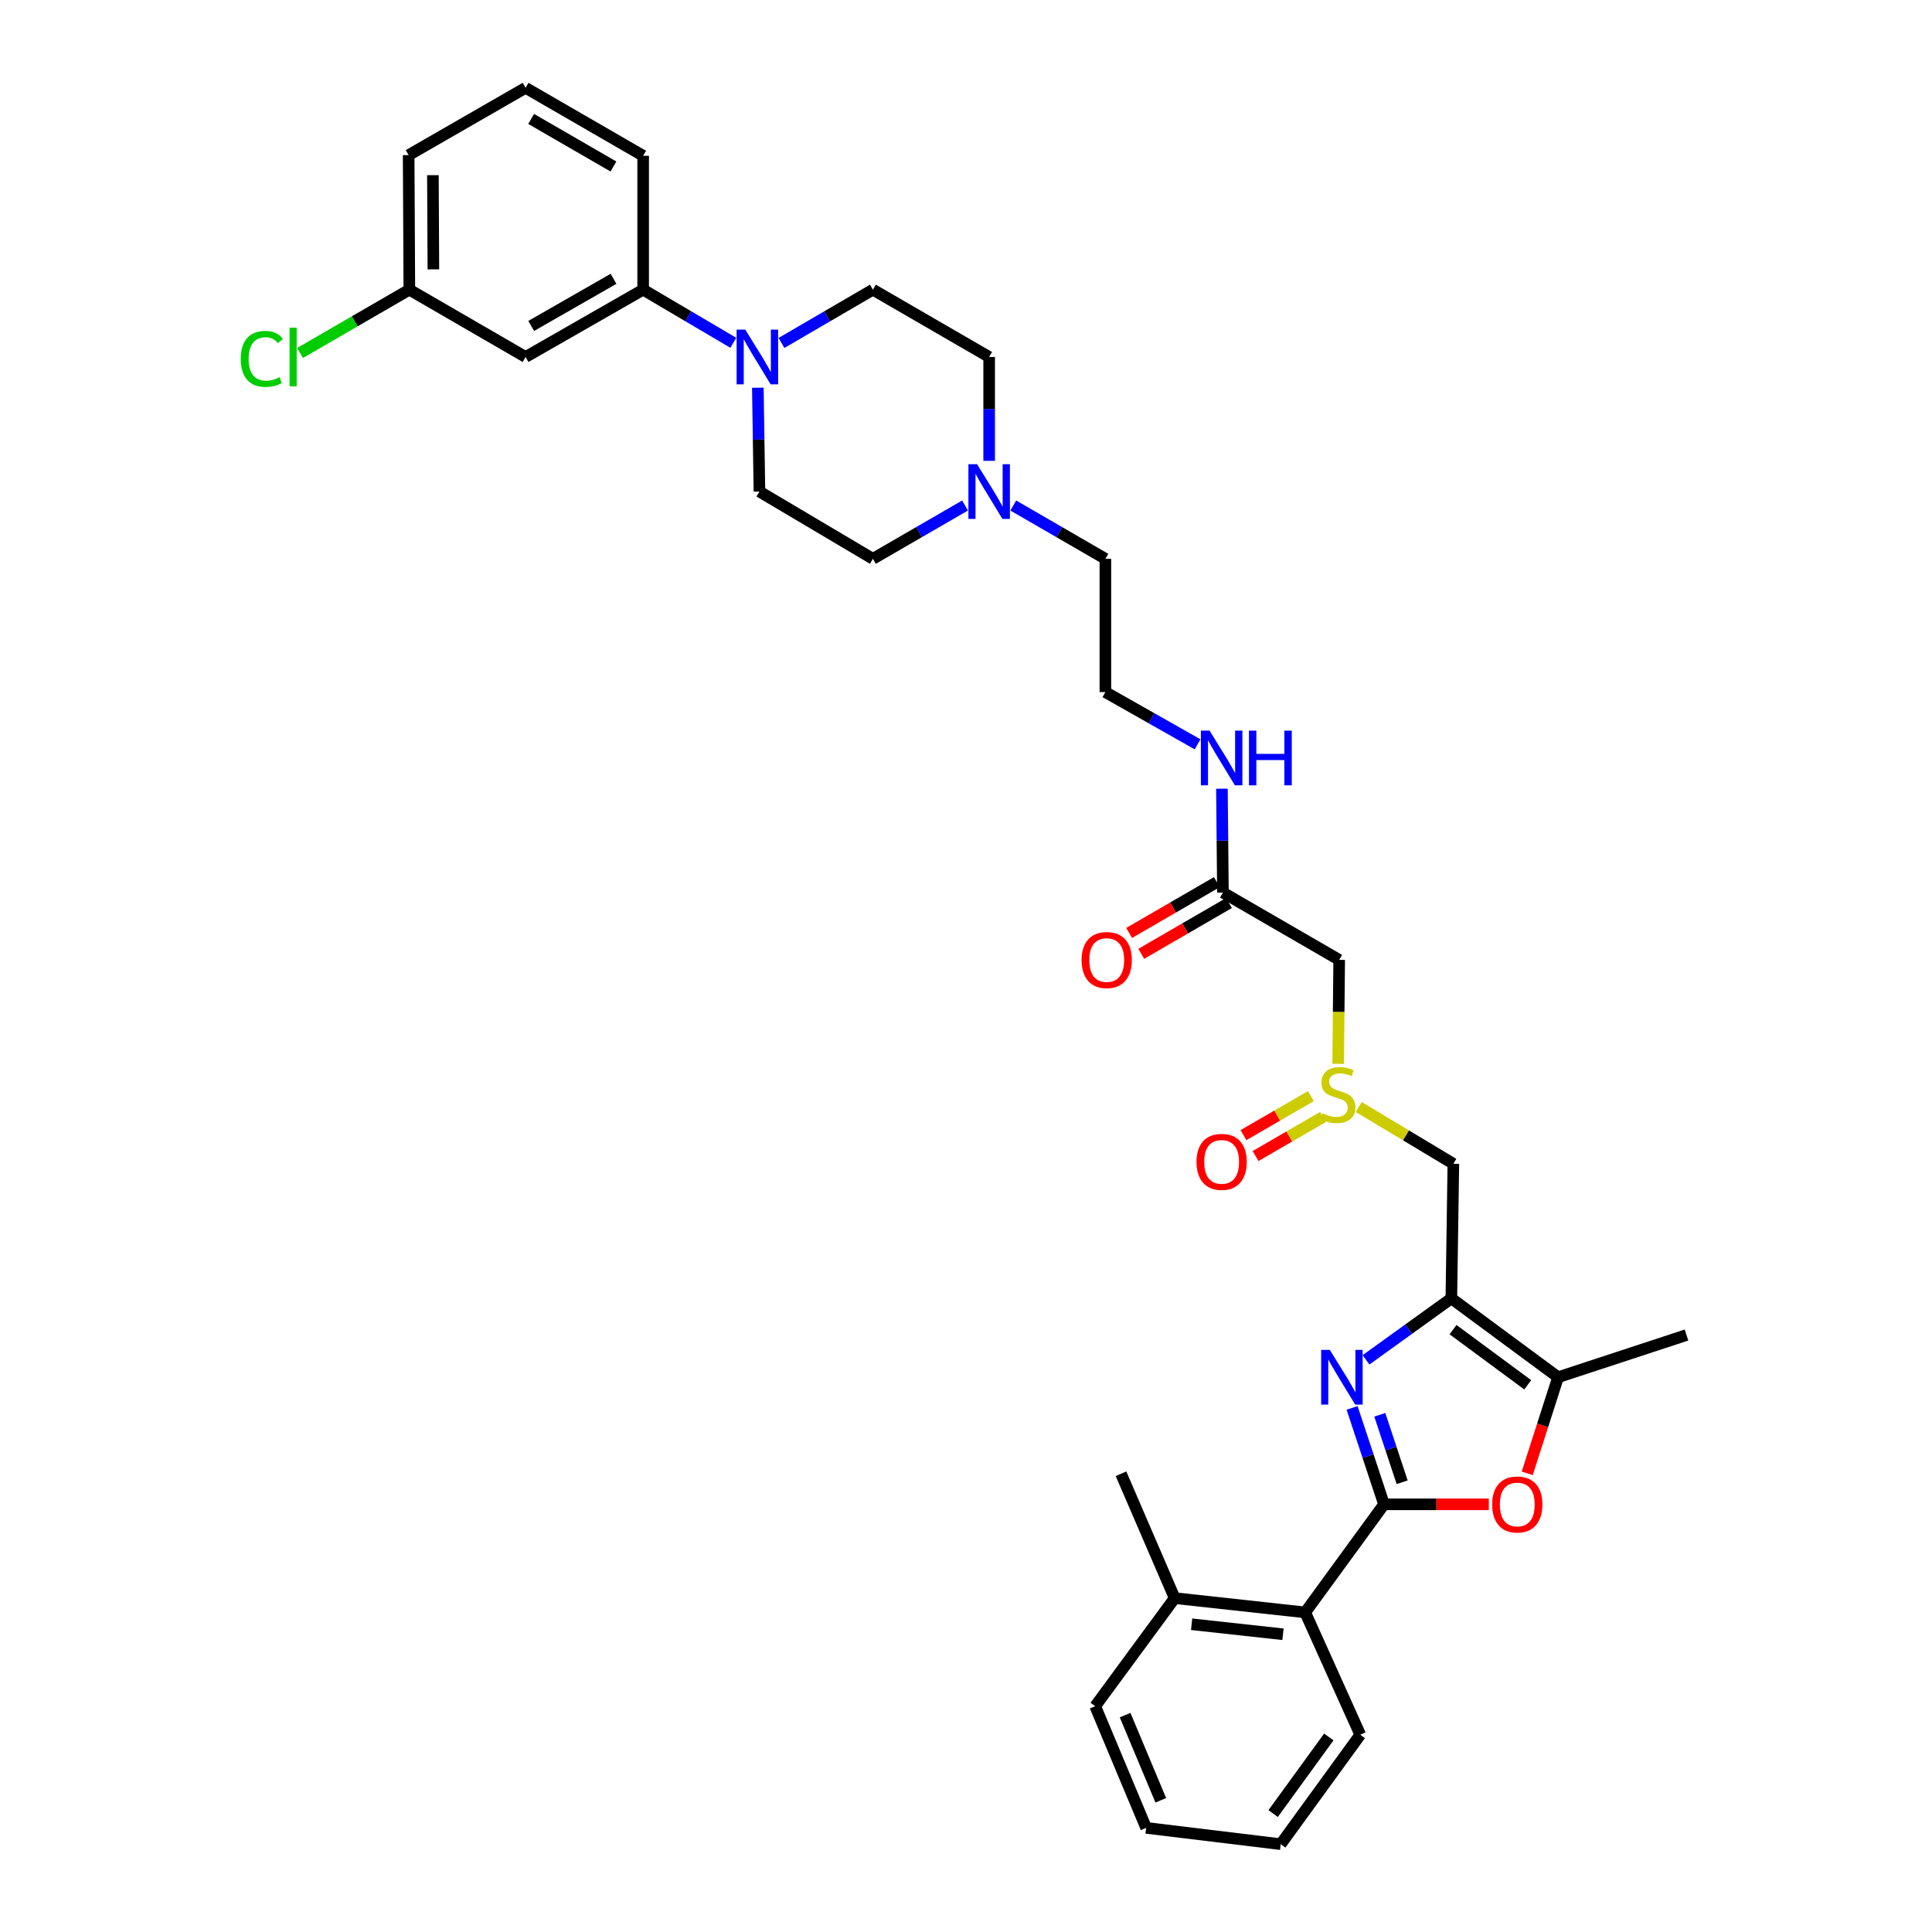 <?xml version='1.0' encoding='iso-8859-1'?>
<svg version='1.1' baseProfile='full'
              xmlns='http://www.w3.org/2000/svg'
                      xmlns:rdkit='http://www.rdkit.org/xml'
                      xmlns:xlink='http://www.w3.org/1999/xlink'
                  xml:space='preserve'
width='1000px' height='1000px' viewBox='0 0 1000 1000'>
<!-- END OF HEADER -->
<rect style='opacity:1.0;fill:#FFFFFF;stroke:none' width='1000' height='1000' x='0' y='0'> </rect>
<path class='bond-0' d='M 716.374,778.637 L 708.104,753.686' style='fill:none;fill-rule:evenodd;stroke:#000000;stroke-width:6px;stroke-linecap:butt;stroke-linejoin:miter;stroke-opacity:1' />
<path class='bond-0' d='M 708.104,753.686 L 699.835,728.736' style='fill:none;fill-rule:evenodd;stroke:#0000FF;stroke-width:6px;stroke-linecap:butt;stroke-linejoin:miter;stroke-opacity:1' />
<path class='bond-0' d='M 725.755,767.22 L 719.966,749.755' style='fill:none;fill-rule:evenodd;stroke:#000000;stroke-width:6px;stroke-linecap:butt;stroke-linejoin:miter;stroke-opacity:1' />
<path class='bond-0' d='M 719.966,749.755 L 714.178,732.289' style='fill:none;fill-rule:evenodd;stroke:#0000FF;stroke-width:6px;stroke-linecap:butt;stroke-linejoin:miter;stroke-opacity:1' />
<path class='bond-2' d='M 716.374,778.637 L 743.495,778.637' style='fill:none;fill-rule:evenodd;stroke:#000000;stroke-width:6px;stroke-linecap:butt;stroke-linejoin:miter;stroke-opacity:1' />
<path class='bond-2' d='M 743.495,778.637 L 770.616,778.637' style='fill:none;fill-rule:evenodd;stroke:#FF0000;stroke-width:6px;stroke-linecap:butt;stroke-linejoin:miter;stroke-opacity:1' />
<path class='bond-7' d='M 716.374,778.637 L 675.566,834.572' style='fill:none;fill-rule:evenodd;stroke:#000000;stroke-width:6px;stroke-linecap:butt;stroke-linejoin:miter;stroke-opacity:1' />
<path class='bond-1' d='M 707.053,703.851 L 729.136,687.946' style='fill:none;fill-rule:evenodd;stroke:#0000FF;stroke-width:6px;stroke-linecap:butt;stroke-linejoin:miter;stroke-opacity:1' />
<path class='bond-1' d='M 729.136,687.946 L 751.218,672.042' style='fill:none;fill-rule:evenodd;stroke:#000000;stroke-width:6px;stroke-linecap:butt;stroke-linejoin:miter;stroke-opacity:1' />
<path class='bond-6' d='M 751.218,672.042 L 752.253,602.374' style='fill:none;fill-rule:evenodd;stroke:#000000;stroke-width:6px;stroke-linecap:butt;stroke-linejoin:miter;stroke-opacity:1' />
<path class='bond-34' d='M 751.218,672.042 L 806.46,712.843' style='fill:none;fill-rule:evenodd;stroke:#000000;stroke-width:6px;stroke-linecap:butt;stroke-linejoin:miter;stroke-opacity:1' />
<path class='bond-34' d='M 752.08,688.214 L 790.749,716.775' style='fill:none;fill-rule:evenodd;stroke:#000000;stroke-width:6px;stroke-linecap:butt;stroke-linejoin:miter;stroke-opacity:1' />
<path class='bond-3' d='M 790.492,762.589 L 798.476,737.716' style='fill:none;fill-rule:evenodd;stroke:#FF0000;stroke-width:6px;stroke-linecap:butt;stroke-linejoin:miter;stroke-opacity:1' />
<path class='bond-3' d='M 798.476,737.716 L 806.46,712.843' style='fill:none;fill-rule:evenodd;stroke:#000000;stroke-width:6px;stroke-linecap:butt;stroke-linejoin:miter;stroke-opacity:1' />
<path class='bond-25' d='M 806.46,712.843 L 872.934,691.009' style='fill:none;fill-rule:evenodd;stroke:#000000;stroke-width:6px;stroke-linecap:butt;stroke-linejoin:miter;stroke-opacity:1' />
<path class='bond-4' d='M 404.484,177.51 L 428.15,163.721' style='fill:none;fill-rule:evenodd;stroke:#0000FF;stroke-width:6px;stroke-linecap:butt;stroke-linejoin:miter;stroke-opacity:1' />
<path class='bond-4' d='M 428.15,163.721 L 451.817,149.932' style='fill:none;fill-rule:evenodd;stroke:#000000;stroke-width:6px;stroke-linecap:butt;stroke-linejoin:miter;stroke-opacity:1' />
<path class='bond-9' d='M 379.558,177.435 L 356.229,163.683' style='fill:none;fill-rule:evenodd;stroke:#0000FF;stroke-width:6px;stroke-linecap:butt;stroke-linejoin:miter;stroke-opacity:1' />
<path class='bond-9' d='M 356.229,163.683 L 332.899,149.932' style='fill:none;fill-rule:evenodd;stroke:#000000;stroke-width:6px;stroke-linecap:butt;stroke-linejoin:miter;stroke-opacity:1' />
<path class='bond-36' d='M 392.258,200.678 L 392.671,227.554' style='fill:none;fill-rule:evenodd;stroke:#0000FF;stroke-width:6px;stroke-linecap:butt;stroke-linejoin:miter;stroke-opacity:1' />
<path class='bond-36' d='M 392.671,227.554 L 393.083,254.43' style='fill:none;fill-rule:evenodd;stroke:#000000;stroke-width:6px;stroke-linecap:butt;stroke-linejoin:miter;stroke-opacity:1' />
<path class='bond-5' d='M 703.28,572.984 L 727.767,587.679' style='fill:none;fill-rule:evenodd;stroke:#CCCC00;stroke-width:6px;stroke-linecap:butt;stroke-linejoin:miter;stroke-opacity:1' />
<path class='bond-5' d='M 727.767,587.679 L 752.253,602.374' style='fill:none;fill-rule:evenodd;stroke:#000000;stroke-width:6px;stroke-linecap:butt;stroke-linejoin:miter;stroke-opacity:1' />
<path class='bond-8' d='M 692.618,550.627 L 692.892,523.73' style='fill:none;fill-rule:evenodd;stroke:#CCCC00;stroke-width:6px;stroke-linecap:butt;stroke-linejoin:miter;stroke-opacity:1' />
<path class='bond-8' d='M 692.892,523.73 L 693.165,496.834' style='fill:none;fill-rule:evenodd;stroke:#000000;stroke-width:6px;stroke-linecap:butt;stroke-linejoin:miter;stroke-opacity:1' />
<path class='bond-15' d='M 678.509,567.343 L 661.059,577.445' style='fill:none;fill-rule:evenodd;stroke:#CCCC00;stroke-width:6px;stroke-linecap:butt;stroke-linejoin:miter;stroke-opacity:1' />
<path class='bond-15' d='M 661.059,577.445 L 643.609,587.547' style='fill:none;fill-rule:evenodd;stroke:#FF0000;stroke-width:6px;stroke-linecap:butt;stroke-linejoin:miter;stroke-opacity:1' />
<path class='bond-15' d='M 684.77,578.158 L 667.32,588.26' style='fill:none;fill-rule:evenodd;stroke:#CCCC00;stroke-width:6px;stroke-linecap:butt;stroke-linejoin:miter;stroke-opacity:1' />
<path class='bond-15' d='M 667.32,588.26 L 649.87,598.362' style='fill:none;fill-rule:evenodd;stroke:#FF0000;stroke-width:6px;stroke-linecap:butt;stroke-linejoin:miter;stroke-opacity:1' />
<path class='bond-16' d='M 675.566,834.572 L 608.009,827.186' style='fill:none;fill-rule:evenodd;stroke:#000000;stroke-width:6px;stroke-linecap:butt;stroke-linejoin:miter;stroke-opacity:1' />
<path class='bond-16' d='M 664.074,845.887 L 616.784,840.716' style='fill:none;fill-rule:evenodd;stroke:#000000;stroke-width:6px;stroke-linecap:butt;stroke-linejoin:miter;stroke-opacity:1' />
<path class='bond-27' d='M 675.566,834.572 L 704.072,897.895' style='fill:none;fill-rule:evenodd;stroke:#000000;stroke-width:6px;stroke-linecap:butt;stroke-linejoin:miter;stroke-opacity:1' />
<path class='bond-10' d='M 693.165,496.834 L 632.981,461.99' style='fill:none;fill-rule:evenodd;stroke:#000000;stroke-width:6px;stroke-linecap:butt;stroke-linejoin:miter;stroke-opacity:1' />
<path class='bond-12' d='M 332.899,149.932 L 272.041,184.776' style='fill:none;fill-rule:evenodd;stroke:#000000;stroke-width:6px;stroke-linecap:butt;stroke-linejoin:miter;stroke-opacity:1' />
<path class='bond-12' d='M 317.561,144.314 L 274.96,168.705' style='fill:none;fill-rule:evenodd;stroke:#000000;stroke-width:6px;stroke-linecap:butt;stroke-linejoin:miter;stroke-opacity:1' />
<path class='bond-26' d='M 332.899,149.932 L 332.899,80.639' style='fill:none;fill-rule:evenodd;stroke:#000000;stroke-width:6px;stroke-linecap:butt;stroke-linejoin:miter;stroke-opacity:1' />
<path class='bond-17' d='M 629.848,456.583 L 607.146,469.736' style='fill:none;fill-rule:evenodd;stroke:#000000;stroke-width:6px;stroke-linecap:butt;stroke-linejoin:miter;stroke-opacity:1' />
<path class='bond-17' d='M 607.146,469.736 L 584.443,482.889' style='fill:none;fill-rule:evenodd;stroke:#FF0000;stroke-width:6px;stroke-linecap:butt;stroke-linejoin:miter;stroke-opacity:1' />
<path class='bond-17' d='M 636.113,467.396 L 613.41,480.549' style='fill:none;fill-rule:evenodd;stroke:#000000;stroke-width:6px;stroke-linecap:butt;stroke-linejoin:miter;stroke-opacity:1' />
<path class='bond-17' d='M 613.41,480.549 L 590.708,493.702' style='fill:none;fill-rule:evenodd;stroke:#FF0000;stroke-width:6px;stroke-linecap:butt;stroke-linejoin:miter;stroke-opacity:1' />
<path class='bond-18' d='M 632.981,461.99 L 632.724,435.11' style='fill:none;fill-rule:evenodd;stroke:#000000;stroke-width:6px;stroke-linecap:butt;stroke-linejoin:miter;stroke-opacity:1' />
<path class='bond-18' d='M 632.724,435.11 L 632.466,408.231' style='fill:none;fill-rule:evenodd;stroke:#0000FF;stroke-width:6px;stroke-linecap:butt;stroke-linejoin:miter;stroke-opacity:1' />
<path class='bond-11' d='M 524.465,261.652 L 548.304,275.449' style='fill:none;fill-rule:evenodd;stroke:#0000FF;stroke-width:6px;stroke-linecap:butt;stroke-linejoin:miter;stroke-opacity:1' />
<path class='bond-11' d='M 548.304,275.449 L 572.144,289.247' style='fill:none;fill-rule:evenodd;stroke:#000000;stroke-width:6px;stroke-linecap:butt;stroke-linejoin:miter;stroke-opacity:1' />
<path class='bond-19' d='M 499.509,261.65 L 475.663,275.449' style='fill:none;fill-rule:evenodd;stroke:#0000FF;stroke-width:6px;stroke-linecap:butt;stroke-linejoin:miter;stroke-opacity:1' />
<path class='bond-19' d='M 475.663,275.449 L 451.817,289.247' style='fill:none;fill-rule:evenodd;stroke:#000000;stroke-width:6px;stroke-linecap:butt;stroke-linejoin:miter;stroke-opacity:1' />
<path class='bond-20' d='M 511.987,238.529 L 511.987,211.653' style='fill:none;fill-rule:evenodd;stroke:#0000FF;stroke-width:6px;stroke-linecap:butt;stroke-linejoin:miter;stroke-opacity:1' />
<path class='bond-20' d='M 511.987,211.653 L 511.987,184.776' style='fill:none;fill-rule:evenodd;stroke:#000000;stroke-width:6px;stroke-linecap:butt;stroke-linejoin:miter;stroke-opacity:1' />
<path class='bond-21' d='M 272.041,184.776 L 211.877,149.932' style='fill:none;fill-rule:evenodd;stroke:#000000;stroke-width:6px;stroke-linecap:butt;stroke-linejoin:miter;stroke-opacity:1' />
<path class='bond-13' d='M 393.083,254.43 L 451.817,289.247' style='fill:none;fill-rule:evenodd;stroke:#000000;stroke-width:6px;stroke-linecap:butt;stroke-linejoin:miter;stroke-opacity:1' />
<path class='bond-14' d='M 451.817,149.932 L 511.987,184.776' style='fill:none;fill-rule:evenodd;stroke:#000000;stroke-width:6px;stroke-linecap:butt;stroke-linejoin:miter;stroke-opacity:1' />
<path class='bond-29' d='M 608.009,827.186 L 580.225,762.815' style='fill:none;fill-rule:evenodd;stroke:#000000;stroke-width:6px;stroke-linecap:butt;stroke-linejoin:miter;stroke-opacity:1' />
<path class='bond-30' d='M 608.009,827.186 L 566.874,883.121' style='fill:none;fill-rule:evenodd;stroke:#000000;stroke-width:6px;stroke-linecap:butt;stroke-linejoin:miter;stroke-opacity:1' />
<path class='bond-23' d='M 619.845,385.262 L 595.994,371.745' style='fill:none;fill-rule:evenodd;stroke:#0000FF;stroke-width:6px;stroke-linecap:butt;stroke-linejoin:miter;stroke-opacity:1' />
<path class='bond-23' d='M 595.994,371.745 L 572.144,358.227' style='fill:none;fill-rule:evenodd;stroke:#000000;stroke-width:6px;stroke-linecap:butt;stroke-linejoin:miter;stroke-opacity:1' />
<path class='bond-22' d='M 211.877,149.932 L 183.588,166.318' style='fill:none;fill-rule:evenodd;stroke:#000000;stroke-width:6px;stroke-linecap:butt;stroke-linejoin:miter;stroke-opacity:1' />
<path class='bond-22' d='M 183.588,166.318 L 155.299,182.704' style='fill:none;fill-rule:evenodd;stroke:#00CC00;stroke-width:6px;stroke-linecap:butt;stroke-linejoin:miter;stroke-opacity:1' />
<path class='bond-37' d='M 211.877,149.932 L 211.516,80.285' style='fill:none;fill-rule:evenodd;stroke:#000000;stroke-width:6px;stroke-linecap:butt;stroke-linejoin:miter;stroke-opacity:1' />
<path class='bond-37' d='M 224.319,139.42 L 224.067,90.667' style='fill:none;fill-rule:evenodd;stroke:#000000;stroke-width:6px;stroke-linecap:butt;stroke-linejoin:miter;stroke-opacity:1' />
<path class='bond-24' d='M 572.144,358.227 L 572.144,289.247' style='fill:none;fill-rule:evenodd;stroke:#000000;stroke-width:6px;stroke-linecap:butt;stroke-linejoin:miter;stroke-opacity:1' />
<path class='bond-28' d='M 332.899,80.639 L 272.041,45.455' style='fill:none;fill-rule:evenodd;stroke:#000000;stroke-width:6px;stroke-linecap:butt;stroke-linejoin:miter;stroke-opacity:1' />
<path class='bond-28' d='M 317.515,86.18 L 274.915,61.551' style='fill:none;fill-rule:evenodd;stroke:#000000;stroke-width:6px;stroke-linecap:butt;stroke-linejoin:miter;stroke-opacity:1' />
<path class='bond-32' d='M 704.072,897.895 L 662.91,954.545' style='fill:none;fill-rule:evenodd;stroke:#000000;stroke-width:6px;stroke-linecap:butt;stroke-linejoin:miter;stroke-opacity:1' />
<path class='bond-32' d='M 687.788,899.047 L 658.974,938.702' style='fill:none;fill-rule:evenodd;stroke:#000000;stroke-width:6px;stroke-linecap:butt;stroke-linejoin:miter;stroke-opacity:1' />
<path class='bond-31' d='M 272.041,45.455 L 211.516,80.285' style='fill:none;fill-rule:evenodd;stroke:#000000;stroke-width:6px;stroke-linecap:butt;stroke-linejoin:miter;stroke-opacity:1' />
<path class='bond-35' d='M 566.874,883.121 L 593.249,946.103' style='fill:none;fill-rule:evenodd;stroke:#000000;stroke-width:6px;stroke-linecap:butt;stroke-linejoin:miter;stroke-opacity:1' />
<path class='bond-35' d='M 582.357,887.742 L 600.819,931.829' style='fill:none;fill-rule:evenodd;stroke:#000000;stroke-width:6px;stroke-linecap:butt;stroke-linejoin:miter;stroke-opacity:1' />
<path class='bond-33' d='M 662.91,954.545 L 593.249,946.103' style='fill:none;fill-rule:evenodd;stroke:#000000;stroke-width:6px;stroke-linecap:butt;stroke-linejoin:miter;stroke-opacity:1' />
<path  class='atom-1' d='M 688.308 698.683
L 697.588 713.683
Q 698.508 715.163, 699.988 717.843
Q 701.468 720.523, 701.548 720.683
L 701.548 698.683
L 705.308 698.683
L 705.308 727.003
L 701.428 727.003
L 691.468 710.603
Q 690.308 708.683, 689.068 706.483
Q 687.868 704.283, 687.508 703.603
L 687.508 727.003
L 683.828 727.003
L 683.828 698.683
L 688.308 698.683
' fill='#0000FF'/>
<path  class='atom-3' d='M 772.341 778.717
Q 772.341 771.917, 775.701 768.117
Q 779.061 764.317, 785.341 764.317
Q 791.621 764.317, 794.981 768.117
Q 798.341 771.917, 798.341 778.717
Q 798.341 785.597, 794.941 789.517
Q 791.541 793.397, 785.341 793.397
Q 779.101 793.397, 775.701 789.517
Q 772.341 785.637, 772.341 778.717
M 785.341 790.197
Q 789.661 790.197, 791.981 787.317
Q 794.341 784.397, 794.341 778.717
Q 794.341 773.157, 791.981 770.357
Q 789.661 767.517, 785.341 767.517
Q 781.021 767.517, 778.661 770.317
Q 776.341 773.117, 776.341 778.717
Q 776.341 784.437, 778.661 787.317
Q 781.021 790.197, 785.341 790.197
' fill='#FF0000'/>
<path  class='atom-5' d='M 385.754 170.616
L 395.034 185.616
Q 395.954 187.096, 397.434 189.776
Q 398.914 192.456, 398.994 192.616
L 398.994 170.616
L 402.754 170.616
L 402.754 198.936
L 398.874 198.936
L 388.914 182.536
Q 387.754 180.616, 386.514 178.416
Q 385.314 176.216, 384.954 175.536
L 384.954 198.936
L 381.274 198.936
L 381.274 170.616
L 385.754 170.616
' fill='#0000FF'/>
<path  class='atom-6' d='M 684.457 576.208
Q 684.777 576.328, 686.097 576.888
Q 687.417 577.448, 688.857 577.808
Q 690.337 578.128, 691.777 578.128
Q 694.457 578.128, 696.017 576.848
Q 697.577 575.528, 697.577 573.248
Q 697.577 571.688, 696.777 570.728
Q 696.017 569.768, 694.817 569.248
Q 693.617 568.728, 691.617 568.128
Q 689.097 567.368, 687.577 566.648
Q 686.097 565.928, 685.017 564.408
Q 683.977 562.888, 683.977 560.328
Q 683.977 556.768, 686.377 554.568
Q 688.817 552.368, 693.617 552.368
Q 696.897 552.368, 700.617 553.928
L 699.697 557.008
Q 696.297 555.608, 693.737 555.608
Q 690.977 555.608, 689.457 556.768
Q 687.937 557.888, 687.977 559.848
Q 687.977 561.368, 688.737 562.288
Q 689.537 563.208, 690.657 563.728
Q 691.817 564.248, 693.737 564.848
Q 696.297 565.648, 697.817 566.448
Q 699.337 567.248, 700.417 568.888
Q 701.537 570.488, 701.537 573.248
Q 701.537 577.168, 698.897 579.288
Q 696.297 581.368, 691.937 581.368
Q 689.417 581.368, 687.497 580.808
Q 685.617 580.288, 683.377 579.368
L 684.457 576.208
' fill='#CCCC00'/>
<path  class='atom-12' d='M 505.727 240.27
L 515.007 255.27
Q 515.927 256.75, 517.407 259.43
Q 518.887 262.11, 518.967 262.27
L 518.967 240.27
L 522.727 240.27
L 522.727 268.59
L 518.847 268.59
L 508.887 252.19
Q 507.727 250.27, 506.487 248.07
Q 505.287 245.87, 504.927 245.19
L 504.927 268.59
L 501.247 268.59
L 501.247 240.27
L 505.727 240.27
' fill='#0000FF'/>
<path  class='atom-16' d='M 619.314 601.385
Q 619.314 594.585, 622.674 590.785
Q 626.034 586.985, 632.314 586.985
Q 638.594 586.985, 641.954 590.785
Q 645.314 594.585, 645.314 601.385
Q 645.314 608.265, 641.914 612.185
Q 638.514 616.065, 632.314 616.065
Q 626.074 616.065, 622.674 612.185
Q 619.314 608.305, 619.314 601.385
M 632.314 612.865
Q 636.634 612.865, 638.954 609.985
Q 641.314 607.065, 641.314 601.385
Q 641.314 595.825, 638.954 593.025
Q 636.634 590.185, 632.314 590.185
Q 627.994 590.185, 625.634 592.985
Q 623.314 595.785, 623.314 601.385
Q 623.314 607.105, 625.634 609.985
Q 627.994 612.865, 632.314 612.865
' fill='#FF0000'/>
<path  class='atom-18' d='M 559.838 496.914
Q 559.838 490.114, 563.198 486.314
Q 566.558 482.514, 572.838 482.514
Q 579.118 482.514, 582.478 486.314
Q 585.838 490.114, 585.838 496.914
Q 585.838 503.794, 582.438 507.714
Q 579.038 511.594, 572.838 511.594
Q 566.598 511.594, 563.198 507.714
Q 559.838 503.834, 559.838 496.914
M 572.838 508.394
Q 577.158 508.394, 579.478 505.514
Q 581.838 502.594, 581.838 496.914
Q 581.838 491.354, 579.478 488.554
Q 577.158 485.714, 572.838 485.714
Q 568.518 485.714, 566.158 488.514
Q 563.838 491.314, 563.838 496.914
Q 563.838 502.634, 566.158 505.514
Q 568.518 508.394, 572.838 508.394
' fill='#FF0000'/>
<path  class='atom-19' d='M 626.054 378.169
L 635.334 393.169
Q 636.254 394.649, 637.734 397.329
Q 639.214 400.009, 639.294 400.169
L 639.294 378.169
L 643.054 378.169
L 643.054 406.489
L 639.174 406.489
L 629.214 390.089
Q 628.054 388.169, 626.814 385.969
Q 625.614 383.769, 625.254 383.089
L 625.254 406.489
L 621.574 406.489
L 621.574 378.169
L 626.054 378.169
' fill='#0000FF'/>
<path  class='atom-19' d='M 646.454 378.169
L 650.294 378.169
L 650.294 390.209
L 664.774 390.209
L 664.774 378.169
L 668.614 378.169
L 668.614 406.489
L 664.774 406.489
L 664.774 393.409
L 650.294 393.409
L 650.294 406.489
L 646.454 406.489
L 646.454 378.169
' fill='#0000FF'/>
<path  class='atom-23' d='M 124.601 185.756
Q 124.601 178.716, 127.881 175.036
Q 131.201 171.316, 137.481 171.316
Q 143.321 171.316, 146.441 175.436
L 143.801 177.596
Q 141.521 174.596, 137.481 174.596
Q 133.201 174.596, 130.921 177.476
Q 128.681 180.316, 128.681 185.756
Q 128.681 191.356, 131.001 194.236
Q 133.361 197.116, 137.921 197.116
Q 141.041 197.116, 144.681 195.236
L 145.801 198.236
Q 144.321 199.196, 142.081 199.756
Q 139.841 200.316, 137.361 200.316
Q 131.201 200.316, 127.881 196.556
Q 124.601 192.796, 124.601 185.756
' fill='#00CC00'/>
<path  class='atom-23' d='M 149.881 169.596
L 153.561 169.596
L 153.561 199.956
L 149.881 199.956
L 149.881 169.596
' fill='#00CC00'/>
</svg>

